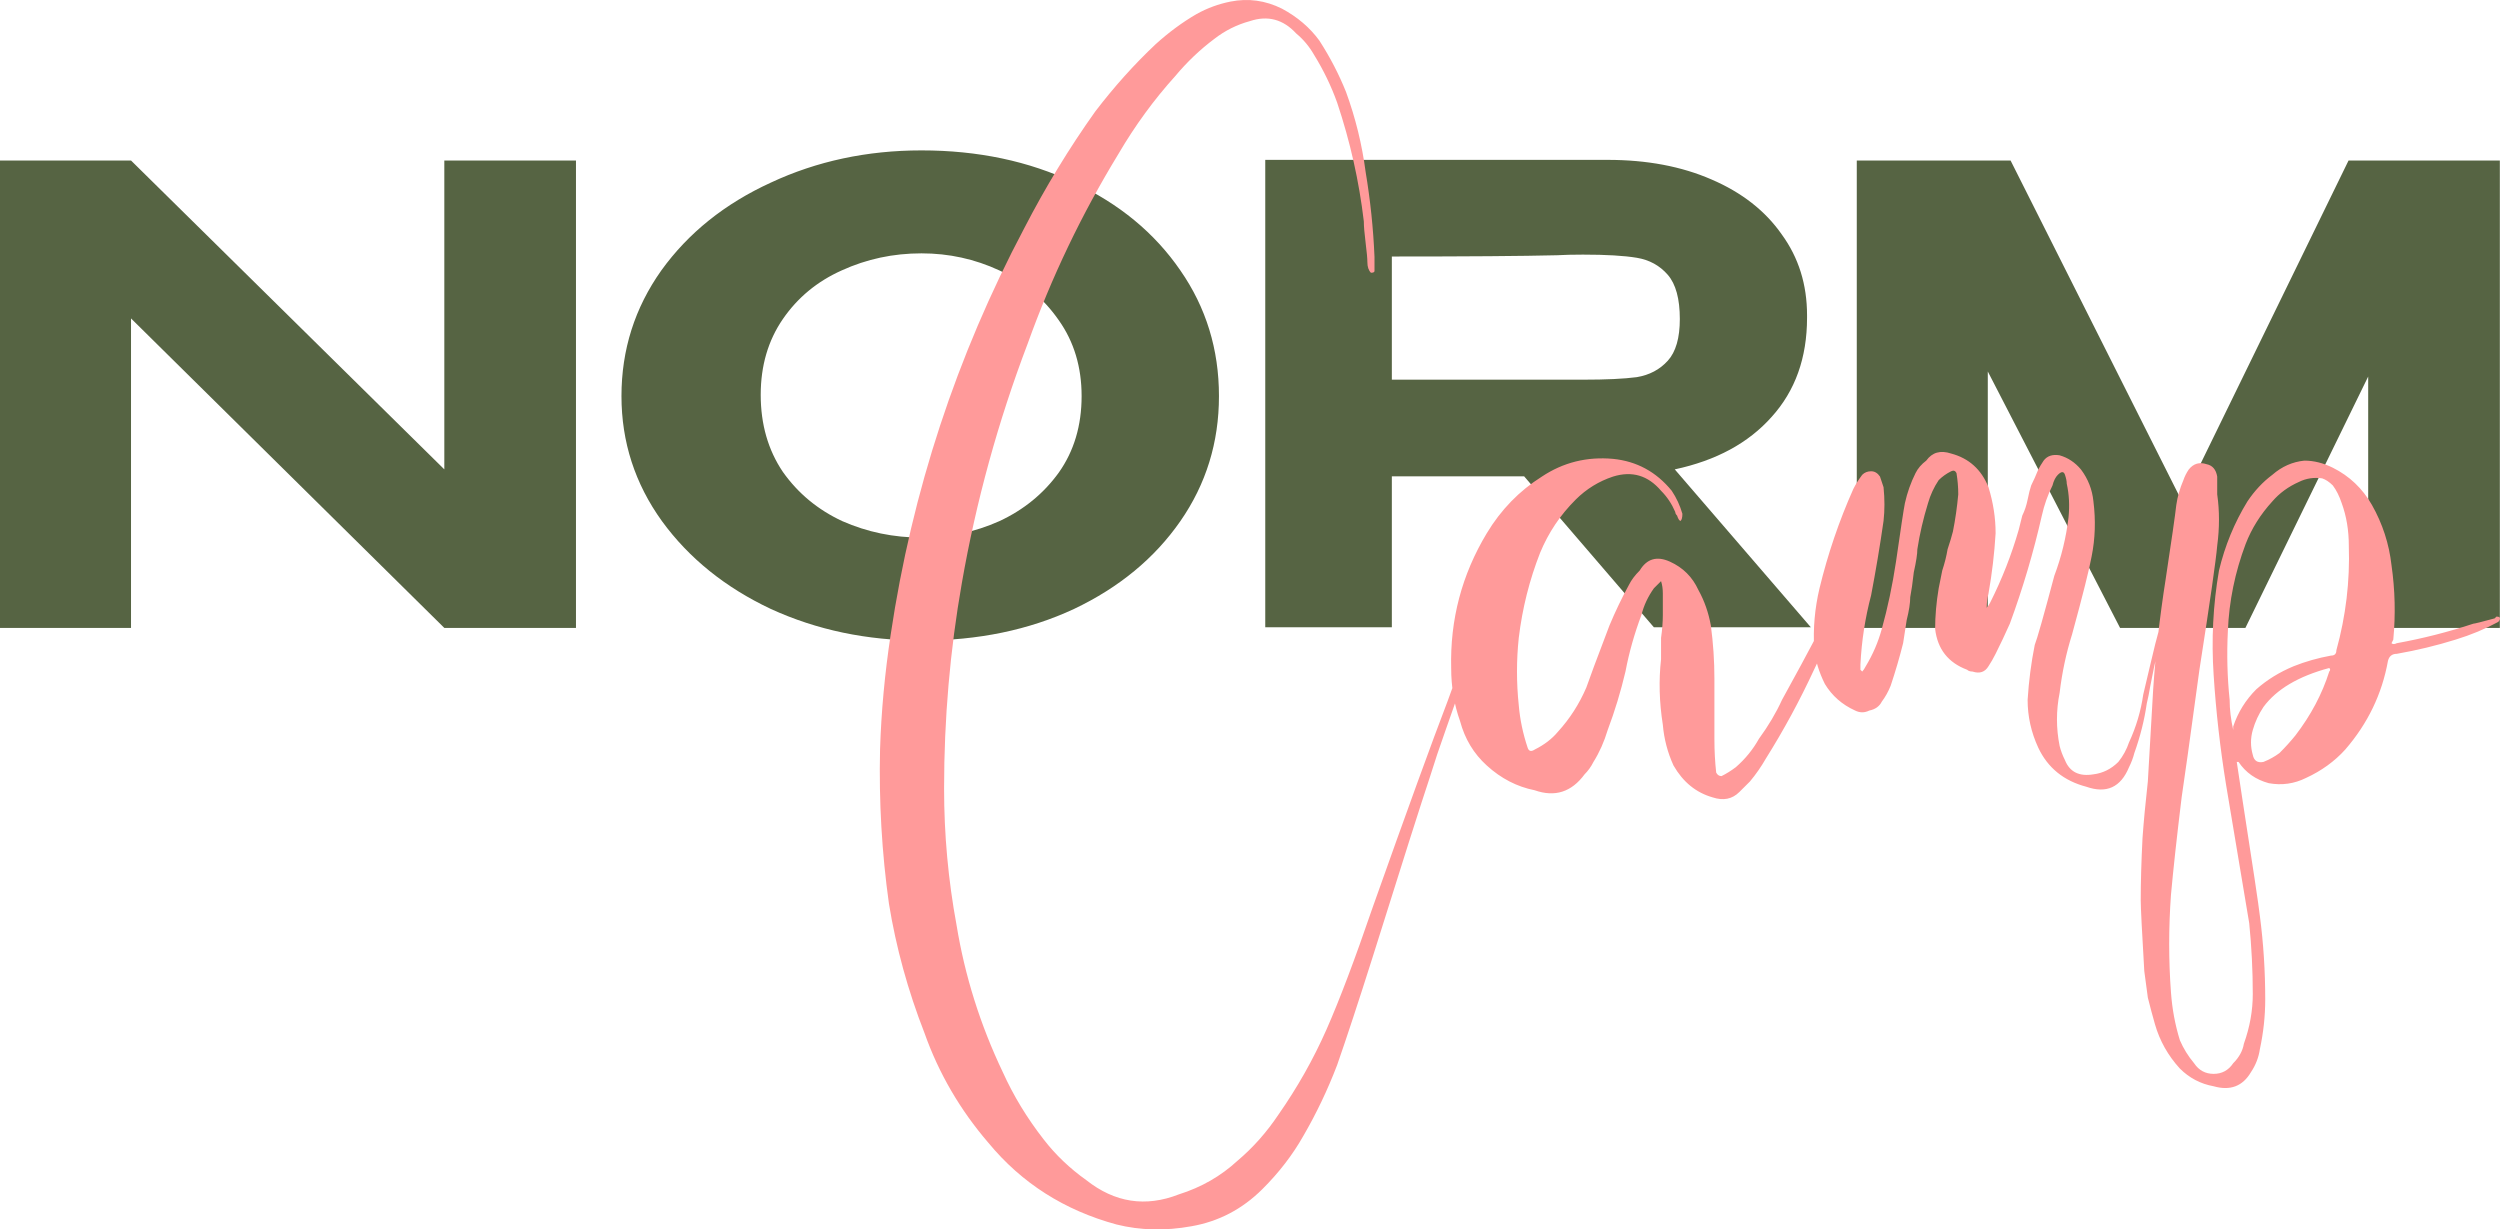 <?xml version="1.0" encoding="UTF-8"?> <svg xmlns="http://www.w3.org/2000/svg" width="1094" height="538" viewBox="0 0 1094 538" fill="none"><path d="M57.333 274.773H0V70.236L57.333 274.773ZM194.435 205.396V70.236H252.045V274.773H194.435L57.333 139.336V274.773H0V70.236H57.333L194.435 205.396ZM403.24 65.813C427.981 65.813 450.232 70.512 469.99 79.91C489.746 89.124 505.257 101.929 516.522 118.33C527.785 134.544 533.417 152.88 533.417 173.334C533.417 193.604 527.785 211.847 516.522 228.061C505.257 244.276 489.746 257.084 469.99 266.481C450.232 275.695 427.981 280.301 403.24 280.301C379.42 280.301 357.446 275.695 337.321 266.481C317.379 257.084 301.498 244.276 289.681 228.061C277.862 211.661 271.955 193.418 271.955 173.334C271.955 153.063 277.772 134.73 289.404 118.33C301.221 101.929 317.192 89.124 337.321 79.91C357.446 70.512 379.42 65.813 403.24 65.813ZM403.24 235.248C415.241 235.248 426.596 232.853 437.308 228.061C448.016 223.086 456.696 215.993 463.343 206.778C469.99 197.381 473.314 186.232 473.314 173.334C473.314 160.619 469.99 149.563 463.343 140.165C456.696 130.584 448.016 123.305 437.308 118.33C426.596 113.354 415.241 110.867 403.24 110.867C390.867 110.867 379.234 113.354 368.342 118.33C357.63 123.121 349.044 130.215 342.583 139.613C336.12 149.01 332.889 160.066 332.889 172.781C332.889 185.679 336.12 196.921 342.583 206.502C349.23 215.9 357.907 223.086 368.619 228.061C379.511 232.853 391.053 235.248 403.24 235.248ZM723.736 274.497L666.957 208.437H609.07V274.497H553.675V69.959H703.517C720.69 69.959 735.83 72.816 748.941 78.528C762.236 84.239 772.484 92.255 779.685 102.575C787.07 112.709 790.764 124.503 790.764 137.954V139.06C790.764 156.566 785.592 171.029 775.253 182.455C765.096 193.88 750.97 201.527 732.876 205.396L792.426 274.497H723.736ZM735.092 139.613C735.092 130.768 733.337 124.318 729.83 120.264C726.32 116.211 721.798 113.724 716.258 112.802C710.719 111.879 702.87 111.42 692.716 111.42C688.284 111.42 684.497 111.513 681.36 111.696C666.217 112.065 642.12 112.249 609.07 112.249V166.147H692.439H692.716C702.87 166.147 710.719 165.778 716.258 165.042C721.798 164.119 726.32 161.725 729.83 157.855C733.337 153.986 735.092 147.905 735.092 139.613ZM1093.93 70.236V274.773H1036.32V164.765L982.586 274.773H927.745L869.858 162.554V274.773H812.525V70.236H879.829L954.888 219.493L1027.73 70.236H1093.93Z" fill="#566443"></path><path d="M601.479 118.586C601.479 119.101 600.961 119.361 599.922 119.361C598.883 118.326 598.366 116.775 598.366 114.708C598.366 113.157 598.105 110.314 597.587 106.176C597.07 102.039 596.809 98.936 596.809 96.87C594.735 79.291 590.843 61.968 585.134 44.906C582.539 37.666 579.169 30.686 575.016 23.965C572.942 20.347 570.347 17.245 567.233 14.658C561.525 8.454 554.781 6.644 546.998 9.229C541.289 10.78 536.101 13.367 531.432 16.985C525.205 21.639 519.496 27.068 514.309 33.272C504.969 43.614 496.669 54.988 489.403 67.398C473.32 93.767 460.089 121.428 449.71 150.384C436.739 184.51 427.139 219.411 420.913 255.087C415.725 284.559 413.13 314.547 413.13 345.054C413.13 365.219 414.947 385.124 418.578 404.773C422.209 427.005 428.956 448.465 438.814 469.146C443.483 479.488 449.449 489.311 456.715 498.618C461.902 505.338 468.128 511.287 475.394 516.456C487.847 526.279 501.339 528.35 515.866 522.661C525.723 519.559 534.284 514.645 541.55 507.925C548.294 502.236 554.263 495.516 559.45 487.76C567.751 475.867 574.756 463.457 580.465 450.532C586.173 437.607 592.917 419.769 600.7 397.018C615.749 354.621 626.645 324.629 633.389 307.051C637.541 295.157 642.211 283.783 647.399 272.925C647.916 270.858 648.438 269.823 648.955 269.823C649.473 271.374 649.216 272.925 648.177 274.477C646.62 279.13 644.285 285.85 641.172 294.641C638.059 303.948 635.207 312.22 632.611 319.46C630.015 326.7 627.68 333.68 625.606 340.4C621.975 351.259 613.671 377.368 600.7 418.734C594.474 438.383 589.287 454.15 585.134 466.044C580.982 476.902 576.056 487.244 570.347 497.067C565.677 505.338 559.711 513.094 552.446 520.334C543.624 529.125 533.249 534.554 521.314 536.621C509.9 538.688 499.004 538.432 488.625 535.846C465.793 529.641 447.114 517.748 432.587 500.169C420.134 485.693 410.795 469.662 404.568 452.083C397.303 433.47 392.115 414.596 389.002 395.466C385.889 373.235 384.593 350.743 385.111 327.991C385.628 311.444 387.185 294.641 389.781 277.579C399.12 215.017 418.578 155.813 448.153 99.972C457.493 81.874 467.872 64.811 479.285 48.784C487.586 37.926 496.408 28.103 505.748 19.312C511.456 14.143 517.422 9.746 523.649 6.127C528.318 3.542 533.249 1.732 538.436 0.698C546.219 -0.853 553.742 0.181 561.007 3.8C567.751 7.42 573.199 12.073 577.351 17.761C582.021 25.001 585.913 32.497 589.026 40.252C593.178 51.626 596.031 63.26 597.587 75.153C599.661 87.562 600.961 99.972 601.479 112.381C601.479 112.897 601.479 114.968 601.479 118.586ZM799.257 271.374C799.778 270.858 800.035 270.858 800.035 271.374C800.557 271.374 800.814 271.634 800.814 272.15C801.335 272.15 801.592 272.15 801.592 272.15C801.074 274.217 800.557 276.028 800.035 277.579C798.479 282.748 796.405 287.921 793.809 293.09C787.583 306.535 780.578 319.46 772.795 331.869C770.72 335.487 768.386 338.849 765.79 341.952C764.233 343.503 762.677 345.054 761.12 346.605C758.007 349.707 754.115 350.483 749.446 348.932C742.184 346.865 736.475 342.211 732.323 334.971C729.731 329.283 728.175 323.338 727.653 317.133C726.097 307.311 725.84 297.744 726.875 288.437C726.875 286.37 726.875 283.268 726.875 279.13C727.396 275.512 727.653 272.15 727.653 269.047C727.653 265.429 727.653 262.327 727.653 259.741C727.653 257.674 727.396 255.863 726.875 254.311C725.84 255.347 724.801 256.378 723.762 257.414C721.17 261.032 719.353 264.91 718.314 269.047C715.2 277.319 712.865 285.594 711.309 293.866C709.235 302.657 706.639 311.188 703.526 319.46C701.969 324.629 699.895 329.283 697.299 333.42C696.264 335.487 694.964 337.298 693.408 338.849C687.703 346.605 680.437 348.932 671.615 345.83C663.832 344.278 656.828 340.66 650.601 334.971C644.896 329.802 641.005 323.338 638.927 315.582C636.335 308.342 635.035 300.586 635.035 292.315C634.518 271.114 639.705 251.469 650.601 233.371C656.828 223.029 664.871 214.757 674.729 208.553C684.068 202.348 694.447 199.761 705.861 200.797C716.239 201.832 724.801 206.486 731.545 214.757C733.623 217.859 735.179 221.222 736.214 224.84C736.214 226.391 735.958 227.426 735.436 227.942C734.919 227.942 734.401 227.166 733.88 225.615C733.362 225.099 733.101 224.58 733.101 224.064C731.545 220.446 729.471 217.344 726.875 214.757C721.17 208.037 714.165 205.966 705.861 208.553C699.634 210.619 694.186 213.982 689.516 218.635C682.772 225.355 677.585 233.111 673.95 241.902C669.281 253.796 666.167 266.205 664.611 279.13C663.576 288.953 663.576 298.779 664.611 308.602C665.132 314.806 666.428 321.011 668.502 327.216C669.024 328.767 670.059 329.027 671.615 327.991C675.768 325.924 679.142 323.338 681.733 320.235C686.925 314.547 691.073 308.086 694.186 300.846C695.225 297.744 698.599 288.697 704.304 273.701C706.9 267.496 709.752 261.552 712.865 255.863C713.904 253.796 715.461 251.725 717.535 249.658C720.648 244.489 725.061 243.194 730.766 245.78C736.475 248.367 740.628 252.5 743.219 258.189C745.815 262.843 747.632 268.012 748.667 273.701C749.706 281.457 750.224 289.212 750.224 296.968C750.224 299.555 750.224 308.342 750.224 323.338C750.224 328.507 750.485 333.42 751.002 338.074C751.524 339.109 752.302 339.625 753.337 339.625C755.415 338.589 757.489 337.298 759.564 335.747C763.716 332.129 767.09 327.991 769.682 323.338C773.834 317.649 777.208 311.964 779.799 306.275C785.508 295.933 790.956 285.85 796.144 276.028C797.183 274.476 798.222 272.925 799.257 271.374ZM946.438 267.496C946.955 266.981 947.473 266.721 947.994 266.721C946.438 272.41 945.66 275.768 945.66 276.803C945.138 278.87 944.621 281.457 944.103 284.559C943.582 287.661 943.064 290.248 942.546 292.315C942.025 294.901 941.507 297.484 940.99 300.07C940.468 303.173 939.951 305.759 939.433 307.826C938.394 315.066 936.577 322.302 933.985 329.542C933.464 331.609 932.685 333.68 931.65 335.747C928.015 344.538 921.789 347.381 912.971 344.278C903.11 341.692 896.105 336.007 891.957 327.216C888.843 320.495 887.287 313.515 887.287 306.275C887.804 298.004 888.843 289.988 890.4 282.232C891.435 279.646 894.292 269.563 898.961 251.985C902.075 243.713 904.149 235.182 905.188 226.391C905.705 221.222 905.445 216.308 904.41 211.655C904.41 210.619 904.149 209.328 903.631 207.777C903.11 206.226 902.075 206.226 900.518 207.777C899.479 208.812 898.701 210.363 898.183 212.43C896.105 216.568 894.548 220.962 893.513 225.615C889.879 241.642 885.209 257.414 879.504 272.925C877.426 277.579 875.352 281.972 873.277 286.11C872.238 288.177 871.199 289.988 870.164 291.539C868.608 294.126 866.273 294.901 863.159 293.866C862.12 293.866 861.342 293.606 860.825 293.09C852.52 289.988 847.85 284.043 846.815 275.252C846.815 269.563 847.333 263.618 848.372 257.414C848.889 254.827 849.407 252.245 849.928 249.658C850.963 246.556 851.742 243.453 852.263 240.351C853.298 237.249 854.077 234.662 854.598 232.595C855.633 227.426 856.412 221.997 856.933 216.308C856.933 213.206 856.672 210.104 856.155 207.001C855.633 205.966 854.855 205.71 853.82 206.226C851.742 207.261 849.928 208.552 848.372 210.104C846.294 213.206 844.737 216.568 843.702 220.186C841.624 226.907 840.067 233.631 839.032 240.351C839.032 242.418 838.511 245.78 837.475 250.434C836.954 255.087 836.436 258.705 835.919 261.292C835.919 263.878 835.397 267.236 834.362 271.374C833.841 274.992 833.323 278.354 832.806 281.457C831.249 287.661 829.432 293.866 827.358 300.07C826.319 302.657 825.023 304.984 823.466 307.051C822.427 309.118 820.61 310.413 818.018 310.929C815.94 311.964 813.866 311.964 811.792 310.929C806.083 308.342 801.674 304.464 798.56 299.295C795.965 294.126 794.408 288.953 793.891 283.783C793.369 274.992 794.147 266.205 796.226 257.414C799.856 242.418 804.787 227.942 811.013 213.982C812.048 211.915 813.348 209.844 814.905 207.777C815.94 206.741 817.24 206.226 818.796 206.226C820.353 206.226 821.649 207.001 822.688 208.553C823.205 210.104 823.723 211.655 824.244 213.206C824.762 218.375 824.762 223.288 824.244 227.942C822.688 238.8 820.87 249.658 818.796 260.516C816.201 270.339 814.644 280.421 814.126 290.764C814.126 290.764 814.126 291.539 814.126 293.09C814.126 293.09 814.383 293.35 814.905 293.866C815.422 293.35 815.94 292.575 816.461 291.539C819.575 286.37 821.91 280.941 823.466 275.252C826.058 265.945 828.136 256.122 829.692 245.78C831.767 231.304 833.062 222.773 833.584 220.186C834.619 215.533 836.176 211.139 838.254 207.001C839.289 204.934 840.846 203.123 842.924 201.572C845.515 197.954 849.15 196.919 853.82 198.47C861.603 200.537 867.051 205.45 870.164 213.206C872.238 219.926 873.277 226.651 873.277 233.371C872.756 242.162 871.721 250.949 870.164 259.741C869.643 261.807 869.386 263.878 869.386 265.945C869.903 265.429 870.421 264.654 870.942 263.618C876.13 253.276 880.282 242.678 883.395 231.82C883.913 229.753 884.431 227.682 884.952 225.615C885.987 223.548 886.765 221.222 887.287 218.635C887.804 216.048 888.322 213.982 888.843 212.43C889.879 210.363 890.918 208.037 891.957 205.45C892.474 204.415 893.253 203.123 894.292 201.572C895.848 199.505 898.183 198.73 901.296 199.246C904.927 200.281 908.04 202.348 910.636 205.45C913.749 209.588 915.563 214.241 916.084 219.411C917.119 227.682 916.862 235.698 915.306 243.453C914.267 249.142 911.414 260.516 906.744 277.579C904.149 285.85 902.332 294.382 901.296 303.173C899.74 310.929 899.74 318.684 901.296 326.44C901.814 328.507 902.592 330.578 903.631 332.645C905.705 337.814 909.858 339.885 916.084 338.849C920.232 338.334 923.867 336.523 926.98 333.42C929.054 330.834 930.611 327.991 931.65 324.889C934.763 318.169 936.838 311.188 937.877 303.948C938.394 301.881 939.433 297.484 940.99 290.764C942.546 284.043 943.842 278.87 944.881 275.252C944.881 274.217 945.399 271.634 946.438 267.496ZM1094 270.599C1094 271.114 1093.74 271.634 1093.22 272.15C1087.51 275.252 1081.29 277.839 1074.54 279.906C1066.24 282.492 1057.68 284.559 1048.86 286.11C1046.78 286.11 1045.48 287.145 1044.97 289.212C1042.37 303.689 1036.14 316.617 1026.29 327.991C1021.62 333.16 1015.91 337.298 1009.17 340.4C1003.97 342.987 998.526 343.763 992.821 342.727C987.112 341.176 982.703 338.074 979.59 333.42C979.068 333.42 978.811 333.42 978.811 333.42C979.846 340.141 980.625 345.314 981.146 348.932C985.816 378.919 988.408 396.242 988.929 400.895C990.486 412.789 991.264 424.938 991.264 437.348C991.264 444.588 990.486 451.824 988.929 459.064C988.408 462.682 987.112 466.044 985.038 469.146C981.403 475.351 975.955 477.418 968.693 475.351C962.985 474.315 958.054 471.733 953.906 467.595C948.714 461.906 945.084 455.446 943.009 448.206C941.97 444.588 940.931 440.71 939.896 436.572C939.375 432.954 938.857 429.076 938.34 424.938C937.301 407.36 936.783 397.018 936.783 393.915C936.783 386.159 937.04 377.112 937.561 366.77C938.079 359.53 938.857 351.259 939.896 341.952C941.453 315.582 942.231 302.137 942.231 301.622C943.266 286.11 945.084 270.083 947.679 253.536C950.271 236.473 951.828 225.615 952.349 220.962C952.867 217.344 953.906 213.722 955.462 210.104C955.98 208.552 956.758 207.001 957.797 205.45C959.871 202.864 962.467 202.088 965.58 203.123C968.172 203.639 969.729 205.45 970.25 208.553C970.25 209.068 970.25 209.844 970.25 210.879C970.25 211.915 970.25 212.946 970.25 213.982C970.25 214.497 970.25 215.273 970.25 216.308C971.285 223.548 971.285 231.044 970.25 238.8C969.729 245.005 967.137 263.103 962.467 293.09C958.315 323.598 955.719 342.211 954.684 348.932C952.606 365.995 951.049 380.215 950.014 391.589C948.975 406.065 948.975 420.285 950.014 434.245C950.532 441.485 951.828 448.465 953.906 455.186C955.462 458.804 957.536 462.166 960.132 465.268C962.206 468.371 965.059 469.922 968.693 469.922C972.324 469.922 975.177 468.371 977.255 465.268C979.846 462.682 981.403 459.839 981.925 456.737C984.516 449.497 985.816 442.261 985.816 435.021C985.816 424.678 985.295 414.34 984.259 403.998C983.22 397.793 979.846 377.628 974.142 343.503C971.546 327.475 969.729 311.444 968.693 295.417C967.654 279.906 968.433 264.654 971.028 249.658C973.62 238.8 977.772 228.717 983.481 219.411C986.594 214.757 990.225 210.879 994.377 207.777C998.526 204.159 1003.2 202.088 1008.39 201.572C1012.54 201.572 1016.69 202.608 1020.84 204.675C1028.1 208.293 1033.81 213.722 1037.96 220.962C1042.63 229.233 1045.48 238.024 1046.52 247.331C1048.08 258.189 1048.34 269.047 1047.3 279.906C1046.78 280.941 1046.52 281.457 1046.52 281.457C1047.04 281.972 1047.82 281.972 1048.86 281.457C1060.27 279.39 1071.43 276.543 1082.33 272.925C1082.84 272.925 1085.96 272.15 1091.67 270.599C1092.18 270.083 1092.44 269.823 1092.44 269.823C1093.48 269.823 1094 270.083 1094 270.599ZM1019.28 293.866C1019.8 293.35 1019.8 292.83 1019.28 292.315C1005.79 295.933 996.191 301.622 990.486 309.377C988.408 312.48 986.851 315.842 985.816 319.46C984.777 323.078 984.777 326.7 985.816 330.318C986.334 332.905 987.89 333.936 990.486 333.42C993.078 332.385 995.413 331.094 997.491 329.542C1000.08 326.956 1002.42 324.373 1004.5 321.787C1011.24 312.995 1016.17 303.689 1019.28 293.866ZM1022.4 284.559C1026.54 269.563 1028.36 254.311 1027.84 238.8C1027.84 232.08 1026.81 225.875 1024.73 220.186C1023.69 217.084 1022.4 214.497 1020.84 212.43C1019.28 210.879 1017.73 209.844 1016.17 209.328C1012.54 208.812 1009.17 209.328 1006.05 210.879C1001.38 212.946 997.491 215.792 994.377 219.411C989.186 225.099 985.295 231.304 982.703 238.024C978.033 250.434 975.437 263.103 974.92 276.028C974.398 286.37 974.659 296.452 975.698 306.275C975.698 310.413 976.216 314.806 977.255 319.46C977.255 319.46 977.255 319.2 977.255 318.684C977.255 318.684 977.255 318.425 977.255 317.909C979.329 311.704 982.703 306.275 987.369 301.622C992.042 297.484 997.491 294.126 1003.72 291.539C1008.9 289.472 1014.35 287.921 1020.06 286.886C1021.62 286.886 1022.4 286.11 1022.4 284.559Z" fill="#FF9A9A"></path></svg> 